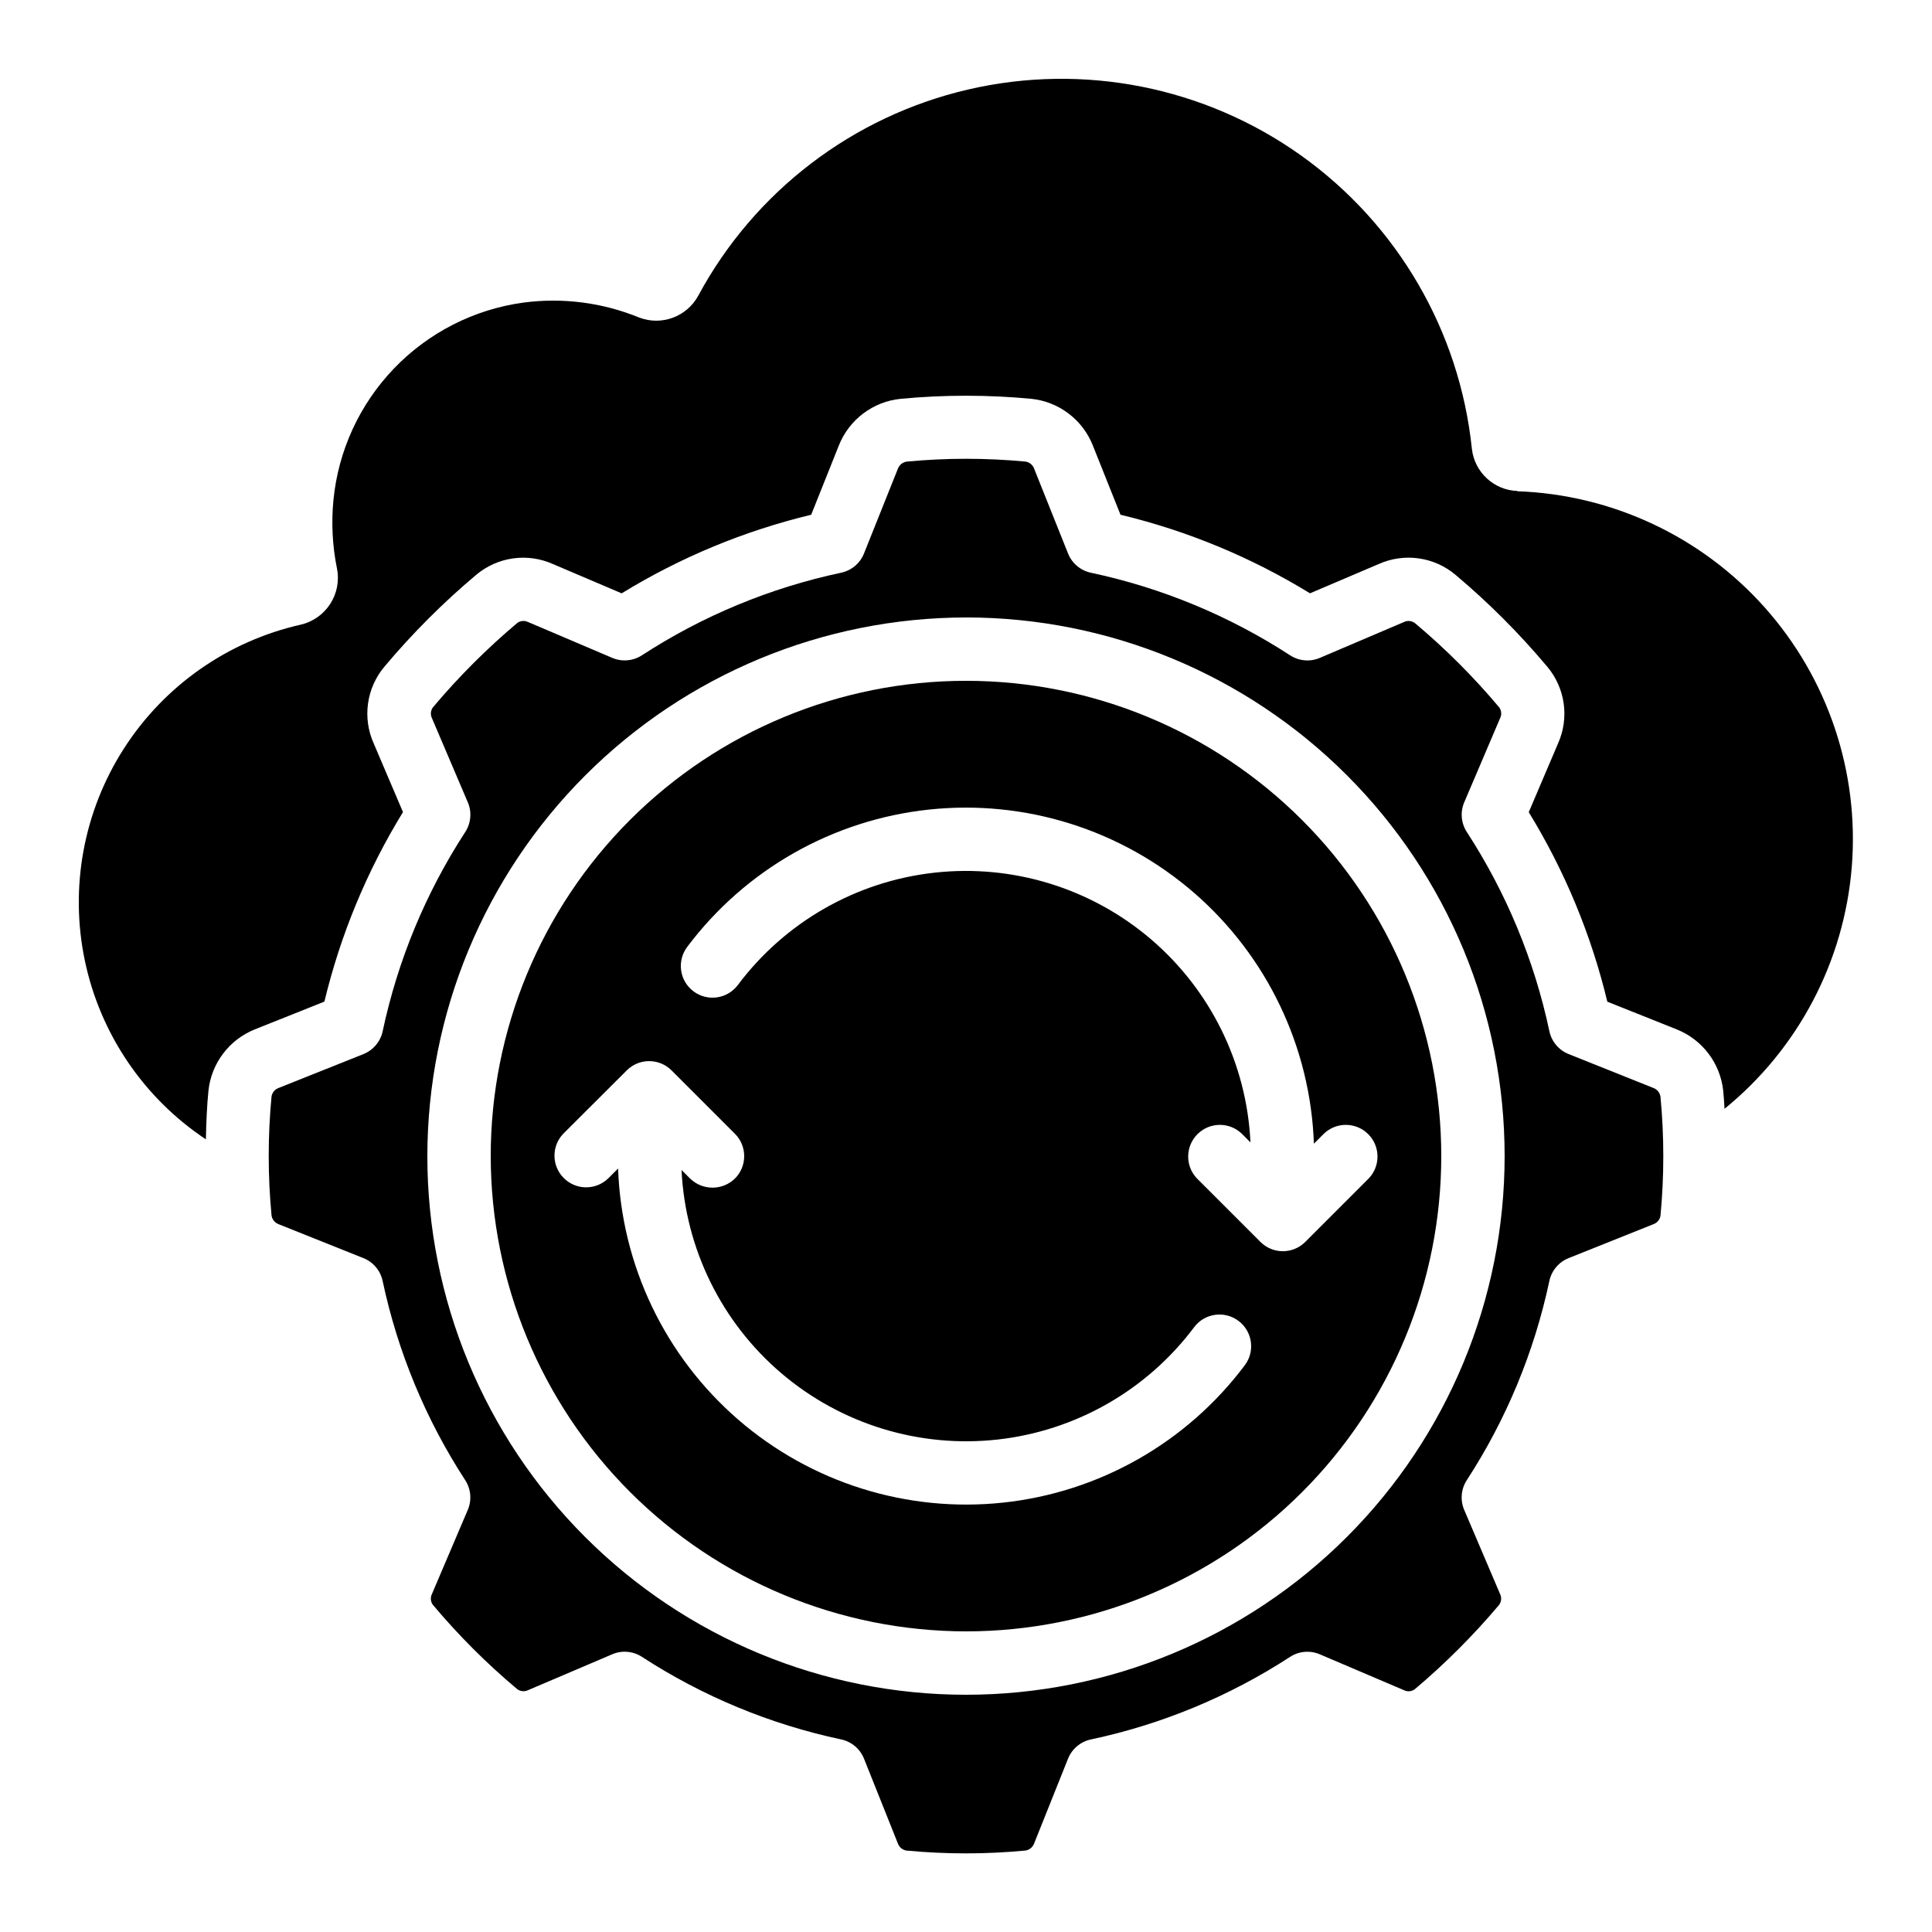<?xml version="1.0" encoding="UTF-8"?>
<!-- Uploaded to: ICON Repo, www.svgrepo.com, Generator: ICON Repo Mixer Tools -->
<svg fill="#000000" width="800px" height="800px" version="1.1" viewBox="144 144 512 512" xmlns="http://www.w3.org/2000/svg">
 <g>
  <path d="m546.14 274.12c-6.231-0.219-11.367-4.961-12.074-11.16-3.234-31.211-19.723-59.531-45.27-77.754-25.547-18.219-57.691-24.586-88.258-17.48-30.562 7.109-56.602 27.004-71.488 54.629-3.027 5.582-9.719 8.062-15.652 5.801-9.719-3.981-20.312-5.348-30.723-3.961-13.059 1.793-25.125 7.941-34.254 17.445-9.133 9.504-14.789 21.809-16.062 34.926-0.582 6.055-0.262 12.164 0.949 18.129 1.32 6.727-2.93 13.289-9.605 14.844-19.316 4.359-36.145 16.145-46.848 32.805-10.707 16.66-14.43 36.863-10.367 56.242 4.062 19.383 15.582 36.391 32.074 47.352 0.094-4.652 0.285-8.961 0.688-12.957 0.387-3.559 1.738-6.949 3.902-9.801 2.164-2.852 5.066-5.059 8.391-6.387l18.422-7.356h0.004c4.262-17.73 11.289-34.68 20.824-50.223l-7.777-18.246c-1.48-3.32-1.992-6.988-1.48-10.586 0.512-3.598 2.031-6.977 4.379-9.75 7.394-8.809 15.543-16.957 24.348-24.352 2.777-2.316 6.148-3.809 9.727-4.301 3.582-0.496 7.227 0.02 10.527 1.496l18.23 7.766c15.543-9.535 32.492-16.562 50.223-20.824l7.348-18.398v0.004c1.336-3.352 3.566-6.269 6.445-8.445 2.879-2.172 6.297-3.516 9.887-3.883 11.539-1.098 23.16-1.098 34.703 0 3.566 0.379 6.965 1.723 9.824 3.891 2.859 2.164 5.074 5.07 6.406 8.402l7.356 18.422c17.73 4.262 34.68 11.289 50.223 20.824l18.246-7.777v0.004c3.316-1.48 6.988-1.992 10.586-1.48s6.977 2.027 9.75 4.375c8.809 7.41 16.957 15.57 24.352 24.395 2.316 2.773 3.805 6.144 4.301 9.723 0.496 3.582-0.023 7.231-1.496 10.531l-7.766 18.23-0.004-0.004c9.535 15.543 16.562 32.492 20.824 50.223l18.398 7.348c3.344 1.336 6.254 3.559 8.426 6.43 2.172 2.871 3.516 6.281 3.894 9.859 0.16 1.527 0.234 3.164 0.344 4.754 19.523-15.883 31.707-39.059 33.723-64.148 2.012-25.09-6.32-49.914-23.066-68.707-16.742-18.793-40.441-29.922-65.598-30.809z"/>
  <path d="m400 576.33c33.402 0 65.441-13.27 89.059-36.891 23.621-23.621 36.891-55.656 36.891-89.062 0-33.402-13.27-65.441-36.891-89.062-23.617-23.621-55.656-36.891-89.059-36.891-33.406 0-65.441 13.27-89.062 36.891s-36.891 55.66-36.891 89.062c0.035 33.395 13.32 65.406 36.93 89.02 23.613 23.613 55.629 36.895 89.023 36.934zm-73.895-181.37c15.371-20.5 38.57-33.688 64.047-36.41 25.477-2.723 50.938 5.269 70.289 22.059 19.352 16.793 30.855 40.871 31.754 66.48l2.629-2.629c3.293-3.184 8.531-3.137 11.77 0.102s3.285 8.477 0.102 11.77l-16.793 16.793c-3.277 3.281-8.594 3.281-11.871 0l-16.793-16.793c-3.184-3.293-3.137-8.531 0.102-11.77 3.238-3.238 8.477-3.285 11.77-0.102l2.277 2.277v-0.004c-0.988-20.832-10.551-40.324-26.414-53.863-15.863-13.535-36.621-19.906-57.348-17.602-20.727 2.305-39.578 13.078-52.082 29.766-2.785 3.711-8.047 4.465-11.758 1.68-3.711-2.781-4.461-8.043-1.68-11.754zm-16.012 32.707c3.277-3.281 8.594-3.281 11.875 0l16.793 16.793c3.277 3.277 3.277 8.594 0 11.871-3.309 3.211-8.566 3.211-11.875 0l-2.277-2.277 0.004 0.004c0.996 20.824 10.559 40.312 26.426 53.844 15.867 13.527 36.621 19.895 57.344 17.59 20.723-2.309 39.57-13.082 52.074-29.77 2.781-3.711 8.043-4.461 11.754-1.68 3.711 2.781 4.461 8.047 1.68 11.754-15.371 20.5-38.57 33.691-64.047 36.41-25.477 2.723-50.938-5.269-70.289-22.059-19.352-16.793-30.855-40.871-31.754-66.477l-2.629 2.629c-3.293 3.18-8.531 3.137-11.77-0.105-3.238-3.238-3.285-8.473-0.102-11.77z"/>
  <path d="m245.41 417.3c-0.586 2.742-2.504 5.008-5.106 6.047l-22.512 8.992c-0.965 0.363-1.66 1.211-1.832 2.223-0.996 10.484-0.996 21.039 0 31.523 0.145 1.062 0.859 1.957 1.863 2.336l22.469 8.984c2.606 1.035 4.519 3.305 5.106 6.043 3.996 18.801 11.414 36.707 21.891 52.816 1.52 2.344 1.777 5.289 0.684 7.859l-9.5 22.293c-0.457 0.914-0.375 2.004 0.211 2.84 6.781 8.086 14.254 15.562 22.336 22.344 0.836 0.652 1.969 0.773 2.922 0.312l22.309-9.512v-0.004c2.57-1.094 5.519-0.84 7.859 0.68 16.113 10.477 34.02 17.898 52.816 21.891 2.742 0.586 5.012 2.5 6.047 5.106l8.992 22.512c0.363 0.965 1.211 1.66 2.227 1.832 10.484 0.996 21.039 0.996 31.52 0 1.062-0.145 1.961-0.863 2.336-1.863l8.984-22.469v-0.004c1.039-2.602 3.305-4.519 6.047-5.106 18.801-3.992 36.703-11.414 52.816-21.891 2.344-1.52 5.289-1.773 7.859-0.68l22.293 9.504v0.004c0.914 0.457 2.004 0.375 2.836-0.211 8.07-6.797 15.547-14.27 22.348-22.336 0.648-0.836 0.77-1.969 0.309-2.922l-9.512-22.309v-0.004c-1.098-2.566-0.84-5.516 0.68-7.859 10.477-16.109 17.895-34.016 21.891-52.812 0.586-2.742 2.5-5.012 5.106-6.047l22.512-9.004c0.961-0.359 1.66-1.207 1.828-2.223 0.996-10.484 0.996-21.039 0-31.523-0.145-1.062-0.859-1.957-1.863-2.332l-22.469-8.984c-2.606-1.039-4.519-3.305-5.106-6.047-3.992-18.801-11.414-36.703-21.891-52.816-1.52-2.344-1.777-5.289-0.68-7.859l9.504-22.293c0.457-0.914 0.375-2.004-0.211-2.84-6.777-8.082-14.254-15.559-22.336-22.344-0.836-0.645-1.965-0.766-2.922-0.309l-22.309 9.512c-2.57 1.094-5.516 0.84-7.859-0.68-16.113-10.477-34.016-17.898-52.816-21.891-2.742-0.586-5.008-2.5-6.047-5.106l-9-22.512c-0.363-0.961-1.211-1.66-2.227-1.832-10.48-0.996-21.035-0.996-31.52 0-1.062 0.148-1.961 0.863-2.336 1.867l-8.984 22.469c-1.035 2.606-3.305 4.519-6.047 5.106-18.797 3.992-36.703 11.414-52.816 21.891-2.34 1.52-5.289 1.773-7.859 0.68l-22.293-9.496c-0.914-0.449-2-0.371-2.836 0.211-8.07 6.793-15.547 14.266-22.344 22.332-0.652 0.836-0.773 1.969-0.312 2.926l9.512 22.309h0.004c1.094 2.57 0.84 5.516-0.68 7.859-10.48 16.113-17.898 34.016-21.891 52.816zm154.59-109.67c37.855 0 74.164 15.039 100.93 41.809 26.773 26.77 41.812 63.078 41.812 100.94s-15.039 74.168-41.812 100.94c-26.77 26.77-63.078 41.809-100.93 41.809-37.859 0-74.168-15.039-100.94-41.809-26.77-26.77-41.809-63.078-41.809-100.94 0.039-37.844 15.094-74.129 41.855-100.89s63.043-41.812 100.89-41.855z"/>
 </g>
</svg>
